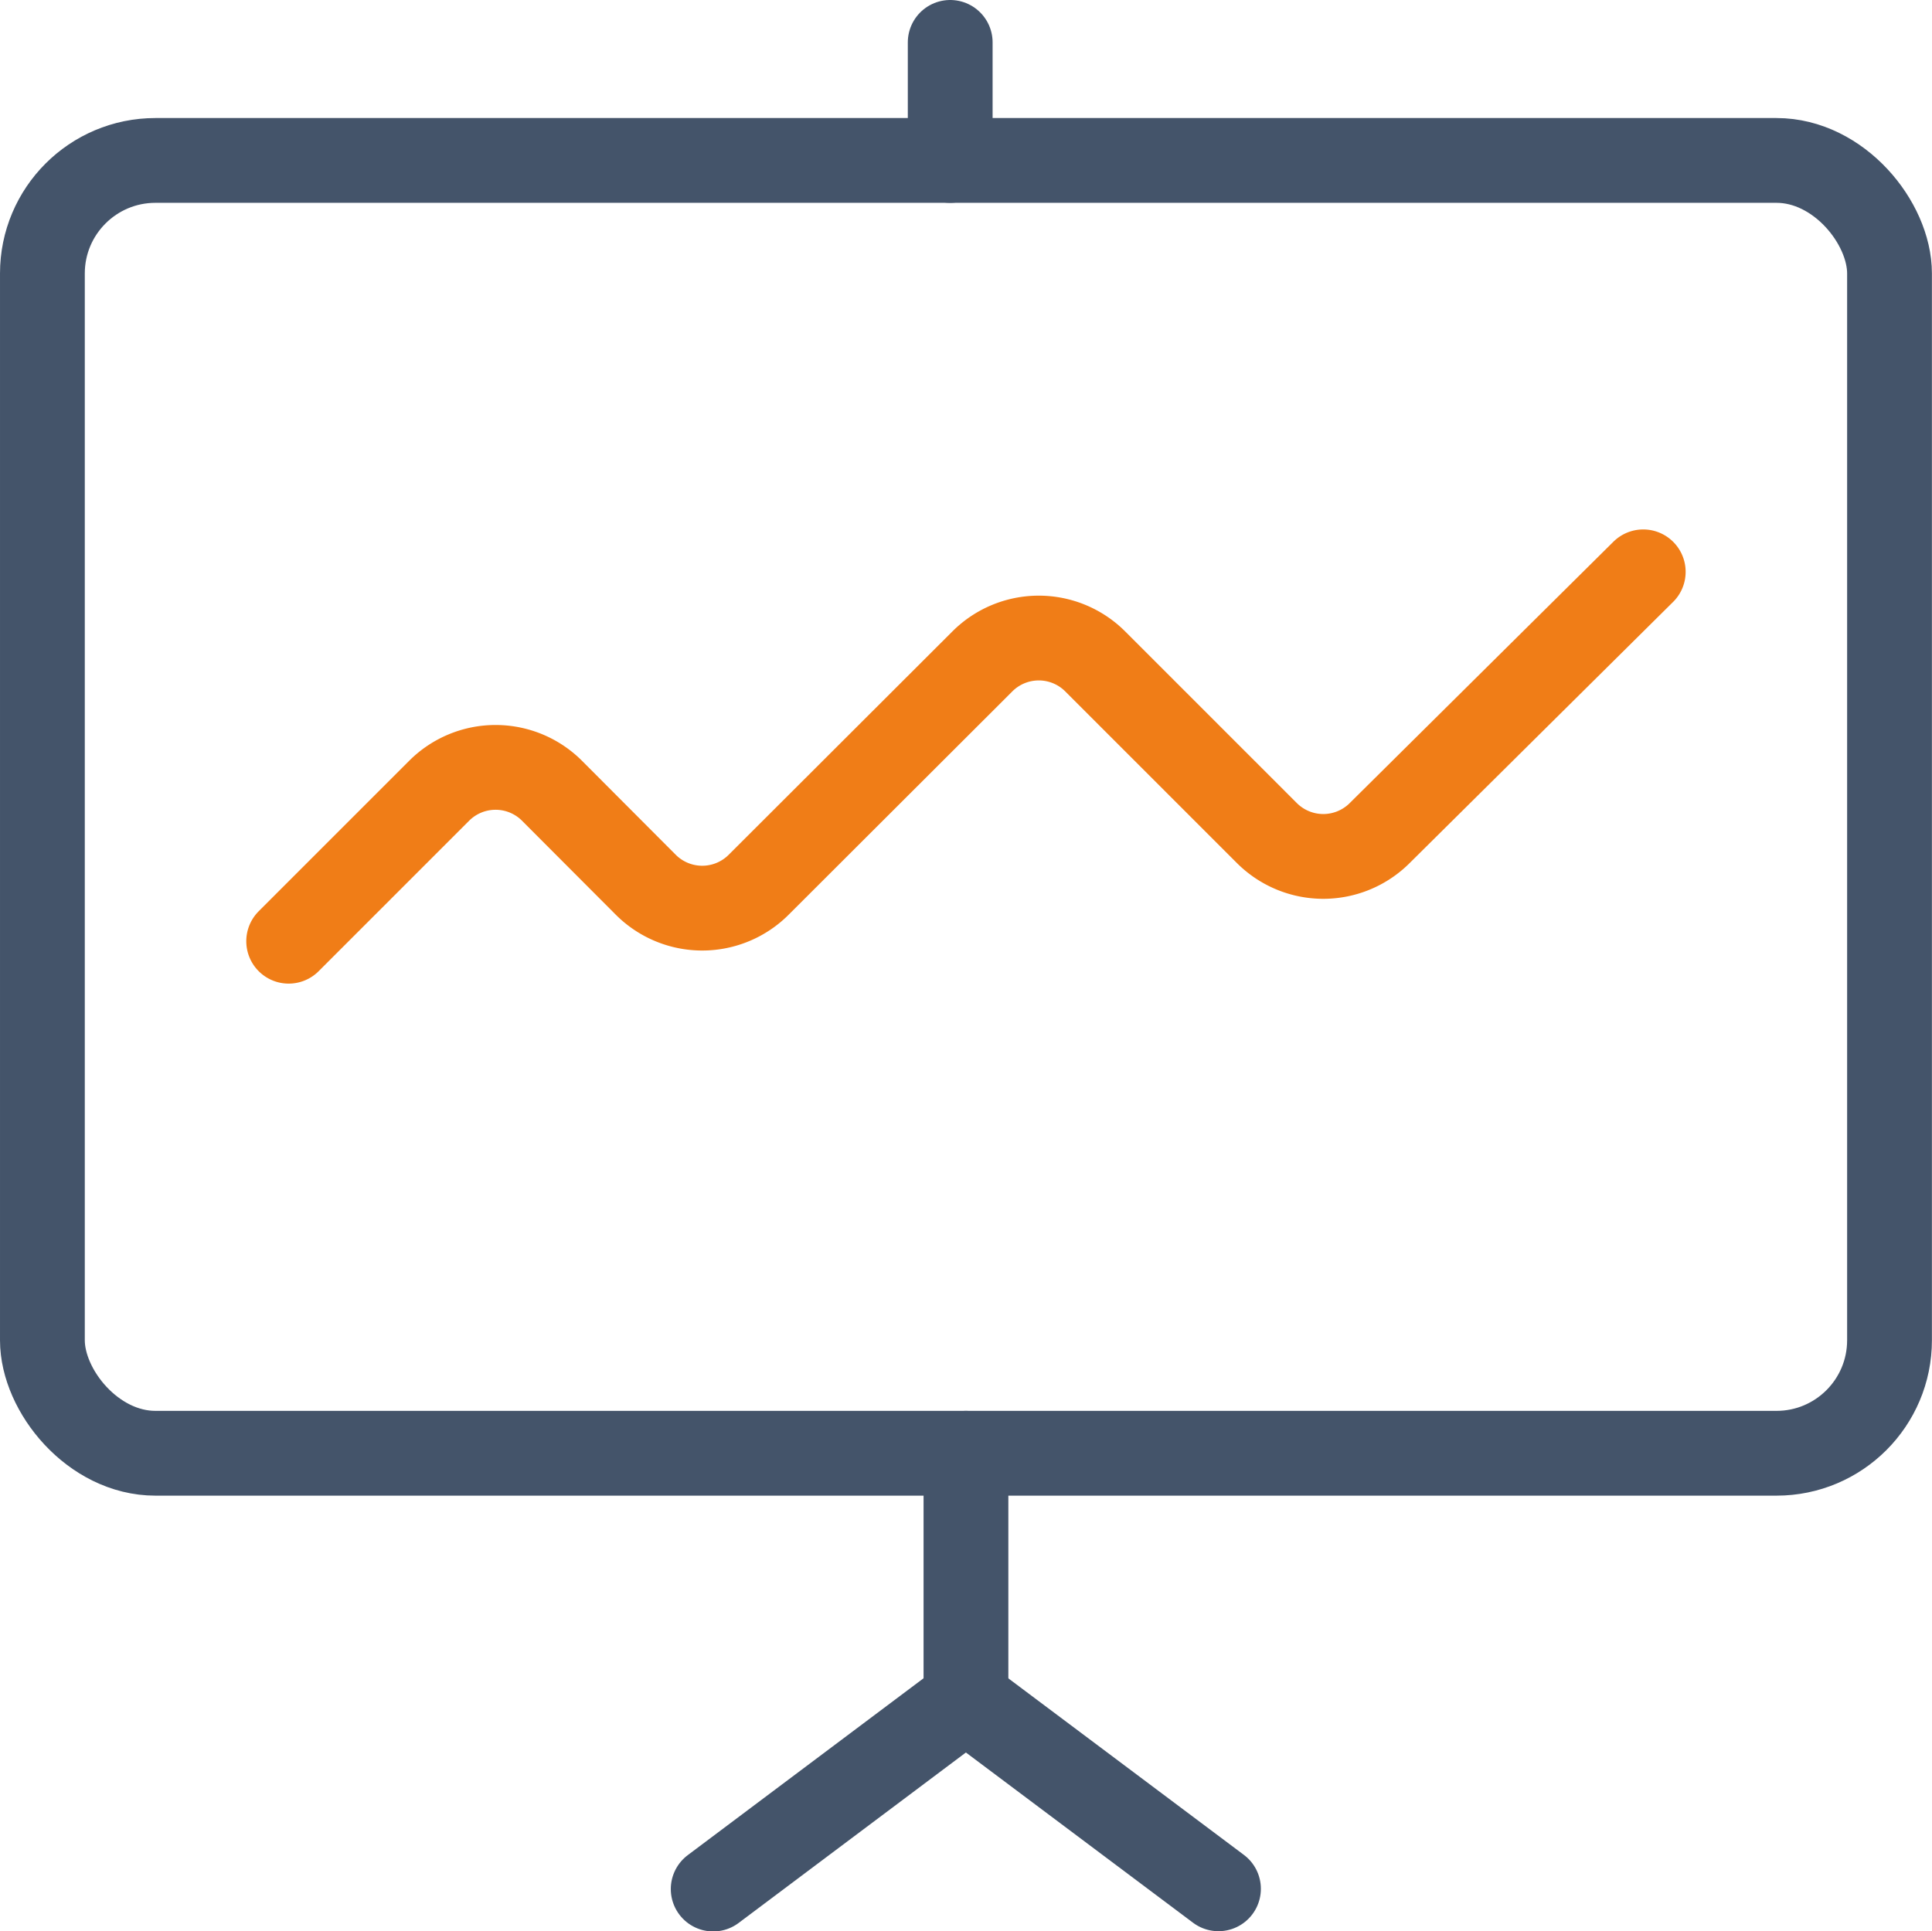 <?xml version="1.0" encoding="UTF-8"?> <svg xmlns="http://www.w3.org/2000/svg" viewBox="0 0 91.14 91.12"><g id="streamline-performance-presentation-graph--business-products--128x128" transform="translate(-2 -2)"><path id="Path_1041" data-name="Path 1041" d="M20,55.827l7.1-7.1a3.764,3.764,0,0,1,5.321,0l4.427,4.438a3.764,3.764,0,0,0,5.321,0L52.725,42.625a3.764,3.764,0,0,1,5.321,0l8.1,8.1a3.764,3.764,0,0,0,5.321,0L83.9,38.4" transform="translate(-4.382 -9.421)" fill="none" stroke="#f07d17" stroke-linecap="round" stroke-linejoin="round" stroke-width="4"></path><line id="Line_15" data-name="Line 15" y2="5.569" transform="translate(46.825 4)" fill="none" stroke="#44546a" stroke-linecap="round" stroke-linejoin="round" stroke-width="4"></line><rect id="Rectangle_220" data-name="Rectangle 220" width="87.136" height="60.995" rx="5.333" transform="translate(4 9.569)" fill="none" stroke="#44546a" stroke-linecap="round" stroke-linejoin="round" stroke-width="4"></rect><line id="Line_16" data-name="Line 16" y2="11.618" transform="translate(47.568 70.564)" fill="none" stroke="#44546a" stroke-linecap="round" stroke-linejoin="round" stroke-width="4"></line><path id="Path_1042" data-name="Path 1042" d="M47.579,120.611,59.5,111.669,71.415,120.6" transform="translate(-11.935 -29.487)" fill="none" stroke="#44546a" stroke-linecap="round" stroke-linejoin="round" stroke-width="4"></path></g></svg> 
